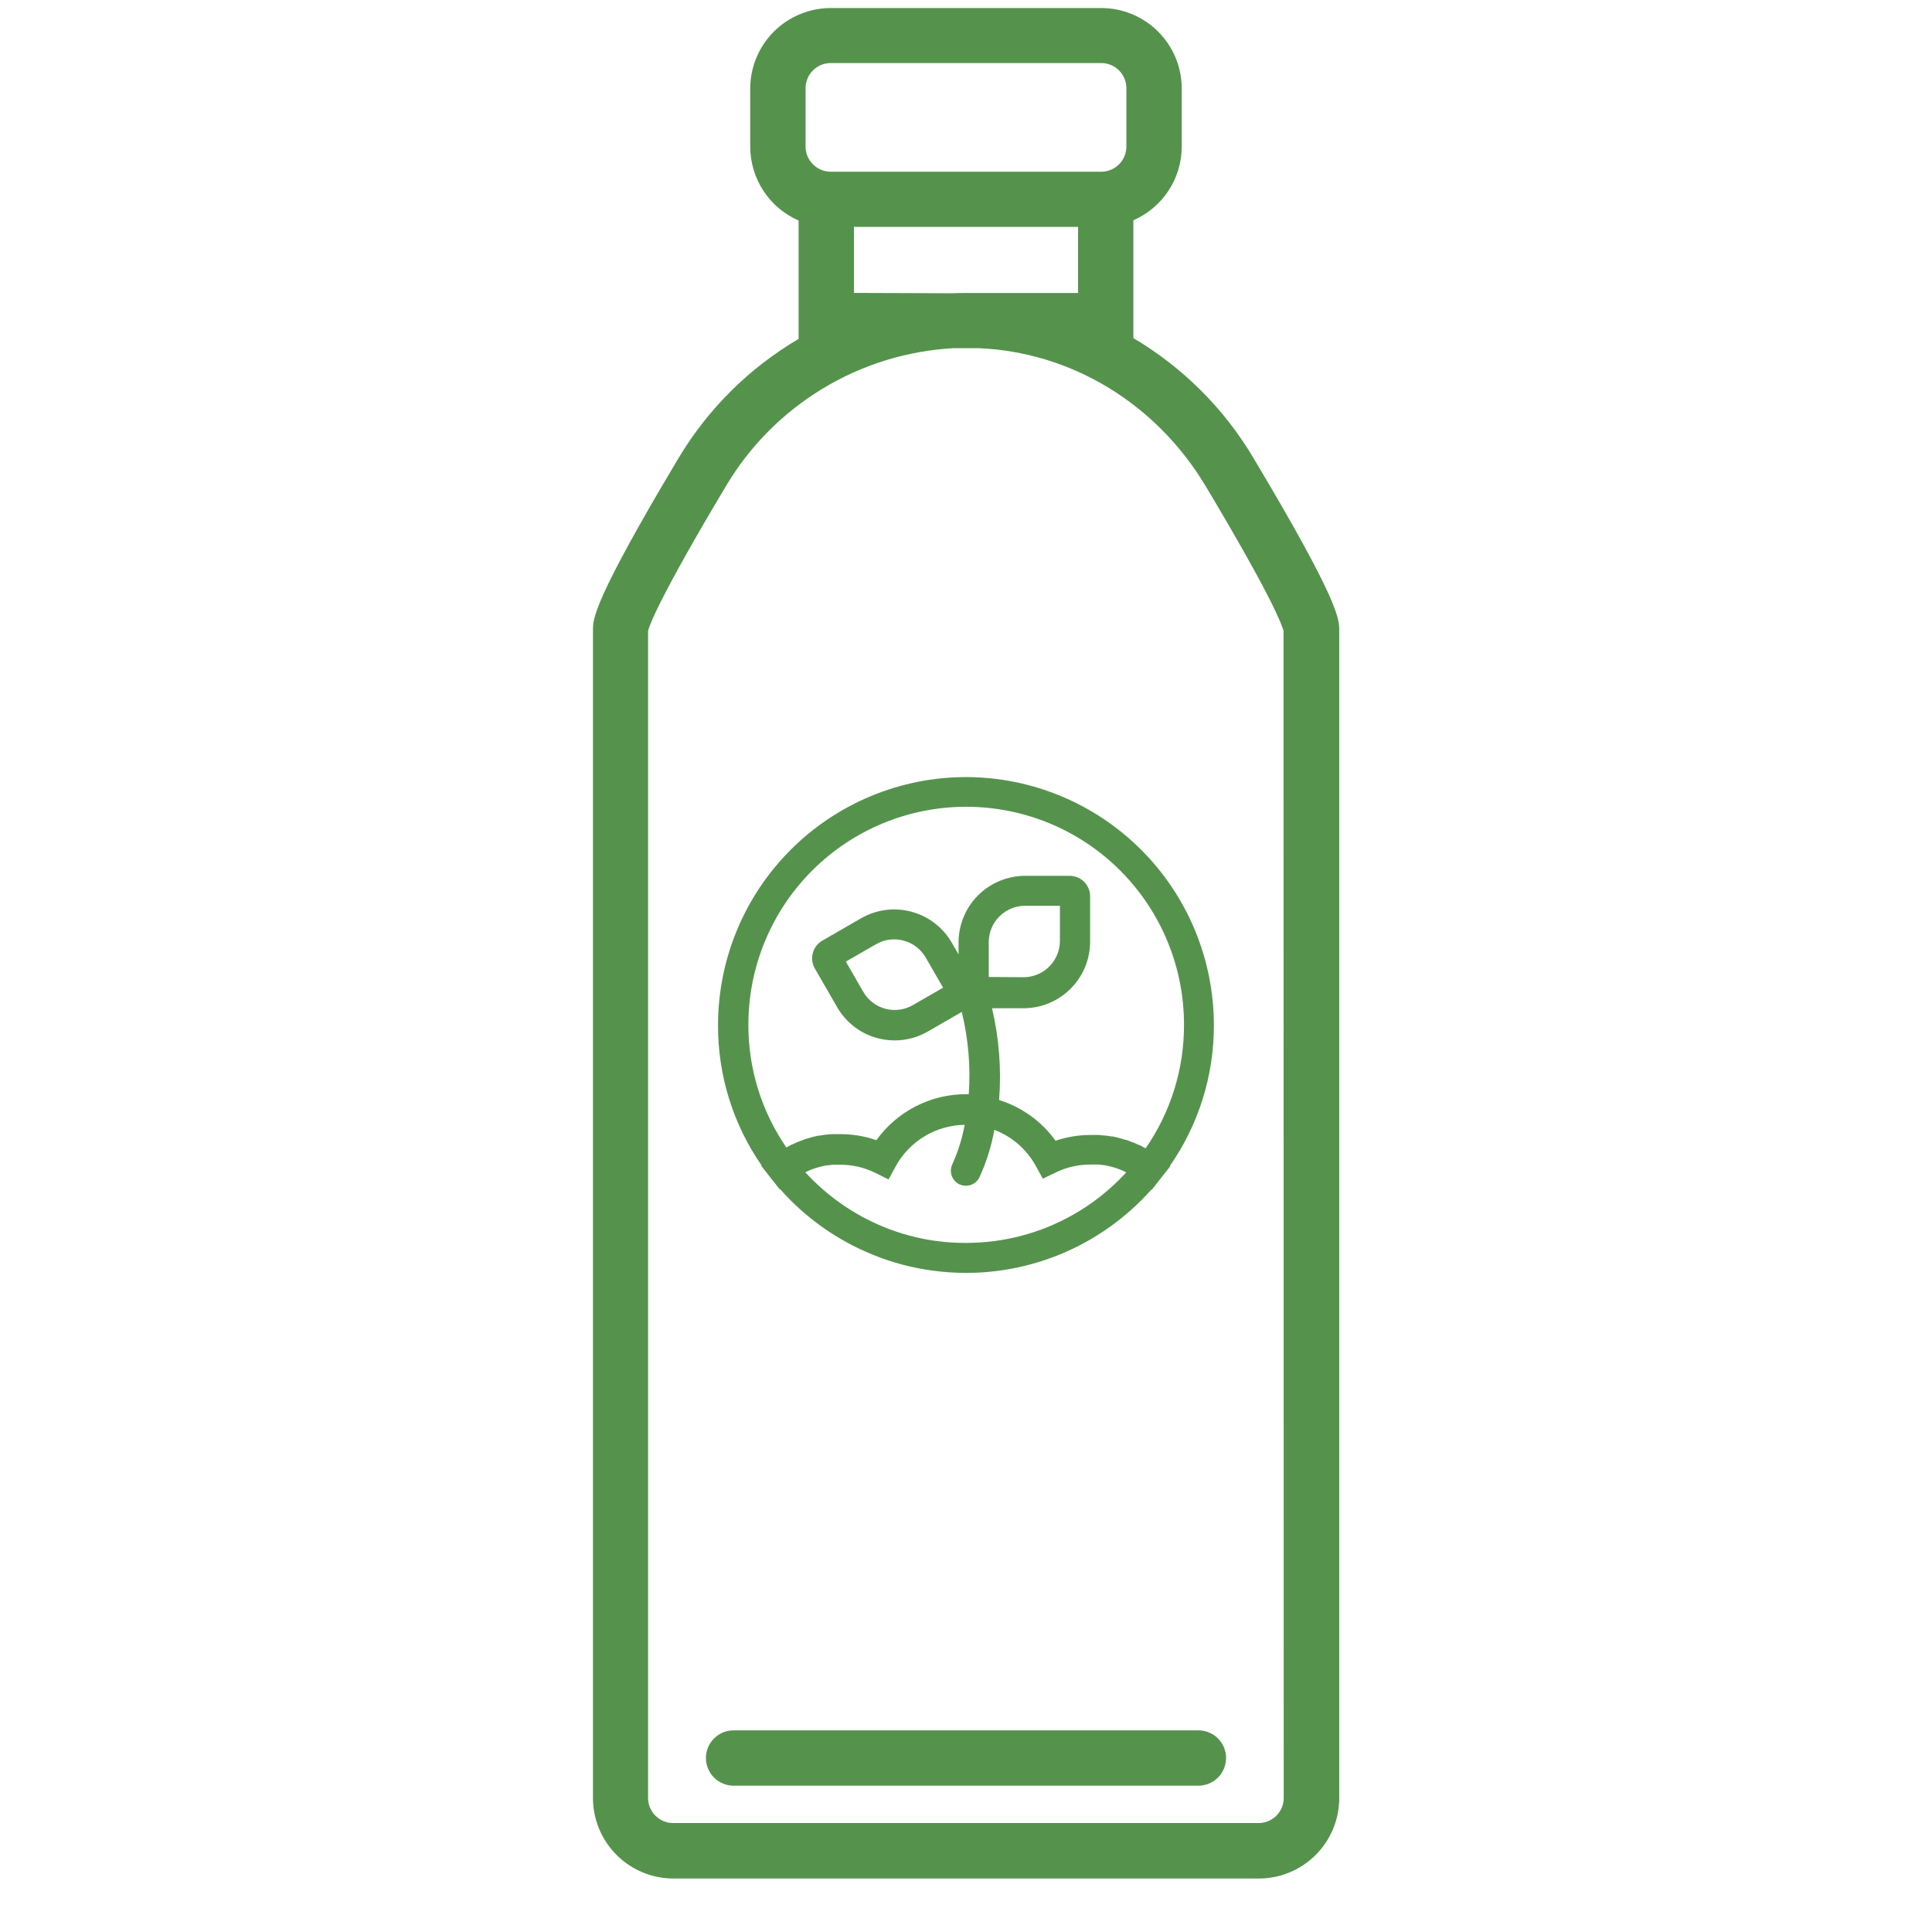 <svg width="62" height="62" viewBox="0 0 62 62" fill="none" xmlns="http://www.w3.org/2000/svg">
<path d="M40.222 14.693C39.281 13.109 37.957 11.788 36.371 10.85V7.069C36.832 6.868 37.223 6.538 37.499 6.119C37.775 5.699 37.922 5.208 37.923 4.706V2.834C37.921 2.151 37.649 1.497 37.166 1.015C36.684 0.532 36.03 0.26 35.348 0.258H26.652C25.968 0.26 25.313 0.534 24.83 1.018C24.348 1.502 24.076 2.158 24.076 2.842V4.715C24.078 5.216 24.225 5.707 24.501 6.127C24.776 6.546 25.168 6.876 25.628 7.077V10.876C24.043 11.808 22.718 13.124 21.774 14.702C19.029 19.296 19.029 19.869 19.029 20.208V57.708C19.031 58.392 19.305 59.047 19.789 59.53C20.273 60.013 20.929 60.284 21.613 60.284H40.395C41.079 60.284 41.735 60.013 42.219 59.53C42.703 59.047 42.976 58.392 42.978 57.708V20.208C42.972 19.859 42.972 19.294 40.222 14.693ZM25.852 2.83C25.852 2.618 25.936 2.413 26.086 2.262C26.236 2.111 26.439 2.025 26.652 2.023H35.348C35.561 2.025 35.764 2.111 35.913 2.262C36.063 2.413 36.147 2.618 36.147 2.83V4.703C36.147 4.916 36.063 5.12 35.913 5.271C35.764 5.422 35.561 5.508 35.348 5.511H26.652C26.439 5.508 26.236 5.422 26.086 5.271C25.936 5.12 25.852 4.916 25.852 4.703V2.83ZM27.404 9.4V7.282H34.596V9.403H31.402C31.253 9.403 31.103 9.403 30.955 9.403C30.806 9.403 30.695 9.403 30.564 9.411L27.404 9.4ZM41.196 57.705C41.194 57.918 41.108 58.121 40.957 58.271C40.806 58.42 40.601 58.504 40.389 58.504H21.605C21.392 58.504 21.188 58.42 21.037 58.271C20.885 58.121 20.799 57.918 20.797 57.705V20.247C20.841 20.071 21.148 19.196 23.292 15.607C24.052 14.324 25.117 13.249 26.392 12.476C27.667 11.702 29.112 11.255 30.601 11.173H31.394C34.377 11.294 37.103 12.949 38.692 15.602C40.839 19.194 41.146 20.071 41.19 20.247L41.196 57.705Z" fill="#55934D"/>
<path d="M31 24.937C28.89 24.939 26.867 25.778 25.375 27.27C23.883 28.762 23.044 30.785 23.042 32.895C23.036 34.505 23.524 36.078 24.441 37.402L24.428 37.411L24.729 37.796L25.023 38.169L25.034 38.16C25.846 39.079 26.858 39.797 27.994 40.259C28.614 40.514 29.266 40.688 29.931 40.776C30.285 40.824 30.642 40.848 31 40.849C32.029 40.849 33.049 40.649 34.003 40.261C35.132 39.8 36.14 39.086 36.95 38.175L36.961 38.183L37.256 37.807L37.557 37.424L37.544 37.414C38.467 36.088 38.96 34.51 38.955 32.894C38.952 30.785 38.113 28.762 36.622 27.271C35.131 25.779 33.109 24.94 31 24.937ZM33.638 39.37C33.085 39.596 32.505 39.749 31.912 39.827C31.297 39.907 30.675 39.907 30.06 39.827C29.477 39.749 28.906 39.598 28.362 39.375C27.403 38.983 26.543 38.383 25.843 37.62L25.924 37.581L25.957 37.566C26.014 37.542 26.07 37.52 26.129 37.5L26.167 37.487C26.216 37.471 26.264 37.458 26.313 37.445L26.356 37.434C26.416 37.419 26.477 37.406 26.537 37.397H26.566C26.62 37.388 26.674 37.382 26.728 37.377H26.778C26.841 37.377 26.904 37.377 26.967 37.377C27.359 37.377 27.746 37.467 28.097 37.642L28.515 37.849L28.738 37.439C28.955 37.038 29.276 36.703 29.666 36.467C30.056 36.231 30.502 36.103 30.958 36.097C30.878 36.53 30.746 36.952 30.566 37.353C30.509 37.467 30.499 37.598 30.538 37.719C30.577 37.839 30.661 37.94 30.774 37.999C30.843 38.034 30.919 38.053 30.997 38.052C31.085 38.052 31.172 38.028 31.248 37.982C31.323 37.937 31.385 37.871 31.426 37.792C31.652 37.304 31.815 36.788 31.91 36.258C32.479 36.475 32.952 36.888 33.244 37.423L33.465 37.826L33.88 37.626C34.228 37.457 34.611 37.37 34.998 37.371C35.06 37.371 35.125 37.371 35.188 37.371H35.24C35.291 37.371 35.345 37.382 35.401 37.39H35.435C35.496 37.402 35.558 37.414 35.617 37.429L35.663 37.44L35.805 37.482L35.85 37.497C35.908 37.518 35.966 37.541 36.023 37.565L36.053 37.579C36.084 37.592 36.113 37.608 36.142 37.623C35.447 38.383 34.592 38.979 33.638 39.37ZM36.764 36.851L36.738 36.838L36.577 36.749H36.562C36.502 36.72 36.441 36.693 36.38 36.667L36.328 36.651C36.267 36.625 36.204 36.602 36.141 36.58H36.118C36.06 36.56 36 36.543 35.942 36.526L35.902 36.515C35.837 36.499 35.773 36.483 35.708 36.47H35.669C35.609 36.459 35.548 36.449 35.488 36.441H35.458C35.392 36.441 35.325 36.426 35.258 36.422H35.211C35.143 36.422 35.073 36.422 35.004 36.422C34.62 36.422 34.238 36.484 33.874 36.607C33.428 35.987 32.792 35.528 32.062 35.301C32.14 34.313 32.063 33.32 31.835 32.356H32.85C33.133 32.355 33.412 32.298 33.672 32.189C33.933 32.08 34.169 31.92 34.367 31.719C34.566 31.517 34.722 31.279 34.828 31.017C34.934 30.755 34.986 30.475 34.983 30.192V28.762C34.983 28.588 34.914 28.421 34.791 28.298C34.668 28.175 34.501 28.106 34.328 28.106H32.897C32.331 28.107 31.788 28.333 31.387 28.733C30.987 29.133 30.762 29.676 30.761 30.242V30.627L30.544 30.252C30.404 30.009 30.218 29.797 29.995 29.626C29.773 29.455 29.519 29.33 29.248 29.258C28.978 29.185 28.695 29.166 28.417 29.203C28.139 29.24 27.871 29.331 27.629 29.471L26.389 30.186C26.238 30.273 26.129 30.416 26.084 30.584C26.039 30.752 26.063 30.93 26.15 31.081L26.865 32.321C27.004 32.563 27.19 32.776 27.412 32.947C27.633 33.117 27.886 33.242 28.157 33.315C28.338 33.363 28.524 33.388 28.712 33.388C29.086 33.388 29.453 33.289 29.776 33.102L30.864 32.474C31.075 33.337 31.151 34.227 31.089 35.114H31C30.438 35.113 29.884 35.247 29.384 35.504C28.884 35.761 28.452 36.133 28.124 36.59C27.752 36.46 27.36 36.395 26.965 36.396C26.896 36.396 26.828 36.396 26.76 36.396H26.715C26.648 36.396 26.581 36.405 26.516 36.413H26.487C26.427 36.422 26.368 36.431 26.309 36.443H26.269C26.204 36.456 26.142 36.47 26.079 36.486L26.038 36.497C25.98 36.514 25.924 36.53 25.867 36.549L25.84 36.557C25.778 36.578 25.717 36.601 25.657 36.625L25.612 36.643C25.552 36.669 25.491 36.694 25.431 36.724H25.421C25.365 36.751 25.308 36.782 25.26 36.812L25.236 36.825C24.437 35.665 24.011 34.288 24.017 32.879C24.017 31.025 24.753 29.248 26.064 27.937C27.375 26.626 29.153 25.89 31.006 25.89C32.86 25.89 34.638 26.626 35.949 27.937C37.259 29.248 37.996 31.025 37.996 32.879C38.002 34.298 37.572 35.685 36.764 36.851ZM31.73 31.352V30.235C31.73 29.925 31.853 29.628 32.072 29.409C32.291 29.19 32.587 29.067 32.897 29.067H34.014V30.192C34.014 30.502 33.891 30.799 33.672 31.018C33.453 31.237 33.157 31.36 32.847 31.36L31.73 31.352ZM30.265 31.696L29.296 32.254C29.164 32.331 29.017 32.381 28.866 32.401C28.714 32.422 28.559 32.412 28.411 32.372C28.263 32.333 28.124 32.264 28.003 32.171C27.881 32.077 27.779 31.961 27.703 31.828L27.144 30.859L28.113 30.301C28.381 30.146 28.7 30.105 28.998 30.185C29.297 30.265 29.552 30.461 29.707 30.729L30.265 31.696Z" fill="#55934D"/>
<path d="M23.542 55.529C23.307 55.529 23.081 55.622 22.914 55.789C22.748 55.955 22.654 56.181 22.654 56.417C22.654 56.652 22.748 56.878 22.914 57.045C23.081 57.211 23.307 57.305 23.542 57.305H38.458C38.693 57.305 38.919 57.211 39.086 57.045C39.252 56.878 39.346 56.652 39.346 56.417C39.346 56.181 39.252 55.955 39.086 55.789C38.919 55.622 38.693 55.529 38.458 55.529H23.542Z" fill="#55934D"/>
</svg>
